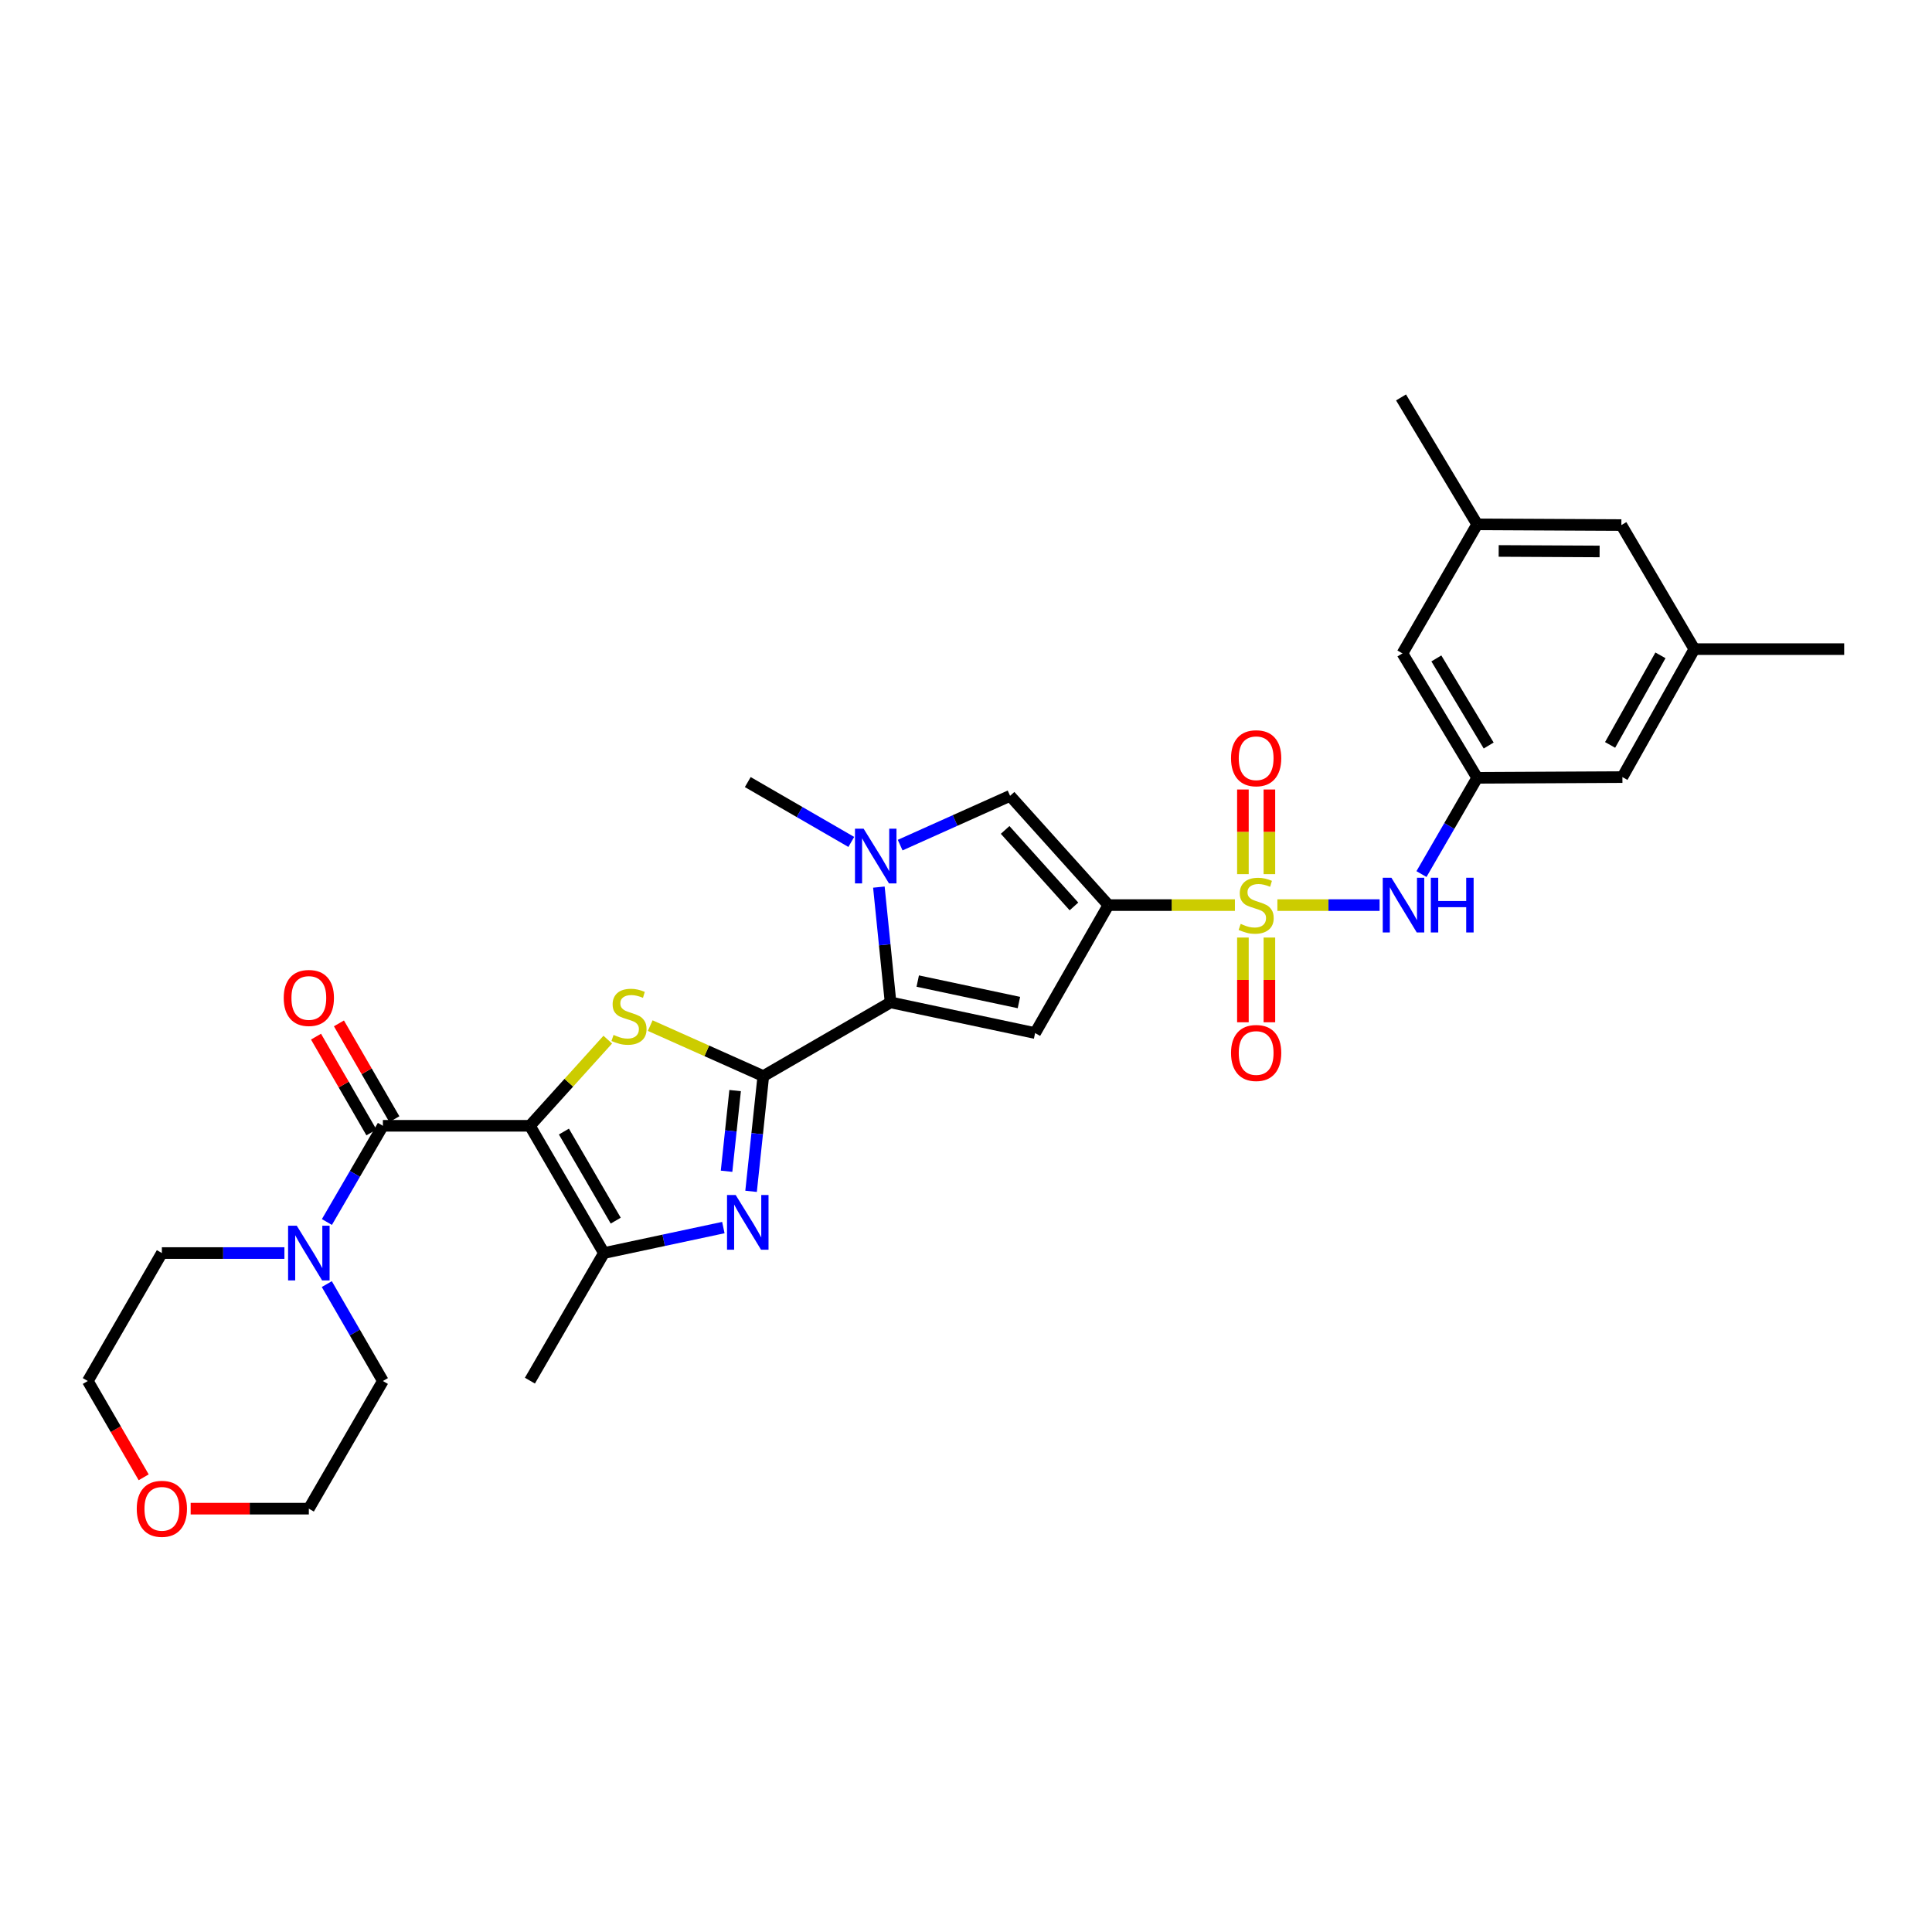 <?xml version='1.0' encoding='iso-8859-1'?>
<svg version='1.1' baseProfile='full'
              xmlns='http://www.w3.org/2000/svg'
                      xmlns:rdkit='http://www.rdkit.org/xml'
                      xmlns:xlink='http://www.w3.org/1999/xlink'
                  xml:space='preserve'
width='1000px' height='1000px' viewBox='0 0 1000 1000'>
<!-- END OF HEADER -->
<rect style='opacity:1.0;fill:#FFFFFF;stroke:none' width='1000' height='1000' x='0' y='0'> </rect>
<path class='bond-3' d='M 274.278,582.711 L 294.427,560.413' style='fill:none;fill-rule:evenodd;stroke:#000000;stroke-width:6px;stroke-linecap:butt;stroke-linejoin:miter;stroke-opacity:1' />
<path class='bond-3' d='M 294.427,560.413 L 314.577,538.114' style='fill:none;fill-rule:evenodd;stroke:#CCCC00;stroke-width:6px;stroke-linecap:butt;stroke-linejoin:miter;stroke-opacity:1' />
<path class='bond-7' d='M 274.278,582.711 L 198.181,582.711' style='fill:none;fill-rule:evenodd;stroke:#000000;stroke-width:6px;stroke-linecap:butt;stroke-linejoin:miter;stroke-opacity:1' />
<path class='bond-8' d='M 274.278,582.711 L 312.596,648.577' style='fill:none;fill-rule:evenodd;stroke:#000000;stroke-width:6px;stroke-linecap:butt;stroke-linejoin:miter;stroke-opacity:1' />
<path class='bond-8' d='M 291.878,585.696 L 318.701,631.802' style='fill:none;fill-rule:evenodd;stroke:#000000;stroke-width:6px;stroke-linecap:butt;stroke-linejoin:miter;stroke-opacity:1' />
<path class='bond-0' d='M 639.19,468.479 L 606.447,468.479' style='fill:none;fill-rule:evenodd;stroke:#CCCC00;stroke-width:6px;stroke-linecap:butt;stroke-linejoin:miter;stroke-opacity:1' />
<path class='bond-0' d='M 606.447,468.479 L 573.705,468.479' style='fill:none;fill-rule:evenodd;stroke:#000000;stroke-width:6px;stroke-linecap:butt;stroke-linejoin:miter;stroke-opacity:1' />
<path class='bond-11' d='M 661.169,468.479 L 687.621,468.479' style='fill:none;fill-rule:evenodd;stroke:#CCCC00;stroke-width:6px;stroke-linecap:butt;stroke-linejoin:miter;stroke-opacity:1' />
<path class='bond-11' d='M 687.621,468.479 L 714.074,468.479' style='fill:none;fill-rule:evenodd;stroke:#0000FF;stroke-width:6px;stroke-linecap:butt;stroke-linejoin:miter;stroke-opacity:1' />
<path class='bond-14' d='M 643.326,485.271 L 643.326,507.2' style='fill:none;fill-rule:evenodd;stroke:#CCCC00;stroke-width:6px;stroke-linecap:butt;stroke-linejoin:miter;stroke-opacity:1' />
<path class='bond-14' d='M 643.326,507.2 L 643.326,529.129' style='fill:none;fill-rule:evenodd;stroke:#FF0000;stroke-width:6px;stroke-linecap:butt;stroke-linejoin:miter;stroke-opacity:1' />
<path class='bond-14' d='M 657.038,485.271 L 657.038,507.2' style='fill:none;fill-rule:evenodd;stroke:#CCCC00;stroke-width:6px;stroke-linecap:butt;stroke-linejoin:miter;stroke-opacity:1' />
<path class='bond-14' d='M 657.038,507.2 L 657.038,529.129' style='fill:none;fill-rule:evenodd;stroke:#FF0000;stroke-width:6px;stroke-linecap:butt;stroke-linejoin:miter;stroke-opacity:1' />
<path class='bond-15' d='M 657.038,452.457 L 657.038,430.55' style='fill:none;fill-rule:evenodd;stroke:#CCCC00;stroke-width:6px;stroke-linecap:butt;stroke-linejoin:miter;stroke-opacity:1' />
<path class='bond-15' d='M 657.038,430.55 L 657.038,408.644' style='fill:none;fill-rule:evenodd;stroke:#FF0000;stroke-width:6px;stroke-linecap:butt;stroke-linejoin:miter;stroke-opacity:1' />
<path class='bond-15' d='M 643.326,452.457 L 643.326,430.55' style='fill:none;fill-rule:evenodd;stroke:#CCCC00;stroke-width:6px;stroke-linecap:butt;stroke-linejoin:miter;stroke-opacity:1' />
<path class='bond-15' d='M 643.326,430.55 L 643.326,408.644' style='fill:none;fill-rule:evenodd;stroke:#FF0000;stroke-width:6px;stroke-linecap:butt;stroke-linejoin:miter;stroke-opacity:1' />
<path class='bond-1' d='M 573.705,468.479 L 535.767,534.71' style='fill:none;fill-rule:evenodd;stroke:#000000;stroke-width:6px;stroke-linecap:butt;stroke-linejoin:miter;stroke-opacity:1' />
<path class='bond-33' d='M 573.705,468.479 L 522.816,411.915' style='fill:none;fill-rule:evenodd;stroke:#000000;stroke-width:6px;stroke-linecap:butt;stroke-linejoin:miter;stroke-opacity:1' />
<path class='bond-33' d='M 555.877,469.166 L 520.255,429.571' style='fill:none;fill-rule:evenodd;stroke:#000000;stroke-width:6px;stroke-linecap:butt;stroke-linejoin:miter;stroke-opacity:1' />
<path class='bond-2' d='M 395.084,556.985 L 365.819,543.919' style='fill:none;fill-rule:evenodd;stroke:#000000;stroke-width:6px;stroke-linecap:butt;stroke-linejoin:miter;stroke-opacity:1' />
<path class='bond-2' d='M 365.819,543.919 L 336.553,530.853' style='fill:none;fill-rule:evenodd;stroke:#CCCC00;stroke-width:6px;stroke-linecap:butt;stroke-linejoin:miter;stroke-opacity:1' />
<path class='bond-4' d='M 395.084,556.985 L 460.95,518.834' style='fill:none;fill-rule:evenodd;stroke:#000000;stroke-width:6px;stroke-linecap:butt;stroke-linejoin:miter;stroke-opacity:1' />
<path class='bond-31' d='M 395.084,556.985 L 391.918,586.808' style='fill:none;fill-rule:evenodd;stroke:#000000;stroke-width:6px;stroke-linecap:butt;stroke-linejoin:miter;stroke-opacity:1' />
<path class='bond-31' d='M 391.918,586.808 L 388.753,616.63' style='fill:none;fill-rule:evenodd;stroke:#0000FF;stroke-width:6px;stroke-linecap:butt;stroke-linejoin:miter;stroke-opacity:1' />
<path class='bond-31' d='M 380.499,564.484 L 378.283,585.36' style='fill:none;fill-rule:evenodd;stroke:#000000;stroke-width:6px;stroke-linecap:butt;stroke-linejoin:miter;stroke-opacity:1' />
<path class='bond-31' d='M 378.283,585.36 L 376.067,606.236' style='fill:none;fill-rule:evenodd;stroke:#0000FF;stroke-width:6px;stroke-linecap:butt;stroke-linejoin:miter;stroke-opacity:1' />
<path class='bond-6' d='M 460.95,518.834 L 535.767,534.71' style='fill:none;fill-rule:evenodd;stroke:#000000;stroke-width:6px;stroke-linecap:butt;stroke-linejoin:miter;stroke-opacity:1' />
<path class='bond-6' d='M 475.019,507.802 L 527.391,518.915' style='fill:none;fill-rule:evenodd;stroke:#000000;stroke-width:6px;stroke-linecap:butt;stroke-linejoin:miter;stroke-opacity:1' />
<path class='bond-9' d='M 460.95,518.834 L 457.928,489' style='fill:none;fill-rule:evenodd;stroke:#000000;stroke-width:6px;stroke-linecap:butt;stroke-linejoin:miter;stroke-opacity:1' />
<path class='bond-9' d='M 457.928,489 L 454.906,459.166' style='fill:none;fill-rule:evenodd;stroke:#0000FF;stroke-width:6px;stroke-linecap:butt;stroke-linejoin:miter;stroke-opacity:1' />
<path class='bond-5' d='M 374.404,635.391 L 343.5,641.984' style='fill:none;fill-rule:evenodd;stroke:#0000FF;stroke-width:6px;stroke-linecap:butt;stroke-linejoin:miter;stroke-opacity:1' />
<path class='bond-5' d='M 343.5,641.984 L 312.596,648.577' style='fill:none;fill-rule:evenodd;stroke:#000000;stroke-width:6px;stroke-linecap:butt;stroke-linejoin:miter;stroke-opacity:1' />
<path class='bond-12' d='M 198.181,582.711 L 183.692,607.612' style='fill:none;fill-rule:evenodd;stroke:#000000;stroke-width:6px;stroke-linecap:butt;stroke-linejoin:miter;stroke-opacity:1' />
<path class='bond-12' d='M 183.692,607.612 L 169.203,632.512' style='fill:none;fill-rule:evenodd;stroke:#0000FF;stroke-width:6px;stroke-linecap:butt;stroke-linejoin:miter;stroke-opacity:1' />
<path class='bond-16' d='M 204.116,579.278 L 189.775,554.488' style='fill:none;fill-rule:evenodd;stroke:#000000;stroke-width:6px;stroke-linecap:butt;stroke-linejoin:miter;stroke-opacity:1' />
<path class='bond-16' d='M 189.775,554.488 L 175.435,529.698' style='fill:none;fill-rule:evenodd;stroke:#FF0000;stroke-width:6px;stroke-linecap:butt;stroke-linejoin:miter;stroke-opacity:1' />
<path class='bond-16' d='M 192.246,586.145 L 177.906,561.354' style='fill:none;fill-rule:evenodd;stroke:#000000;stroke-width:6px;stroke-linecap:butt;stroke-linejoin:miter;stroke-opacity:1' />
<path class='bond-16' d='M 177.906,561.354 L 163.565,536.564' style='fill:none;fill-rule:evenodd;stroke:#FF0000;stroke-width:6px;stroke-linecap:butt;stroke-linejoin:miter;stroke-opacity:1' />
<path class='bond-24' d='M 312.596,648.577 L 274.278,714.625' style='fill:none;fill-rule:evenodd;stroke:#000000;stroke-width:6px;stroke-linecap:butt;stroke-linejoin:miter;stroke-opacity:1' />
<path class='bond-10' d='M 465.924,437.432 L 494.37,424.673' style='fill:none;fill-rule:evenodd;stroke:#0000FF;stroke-width:6px;stroke-linecap:butt;stroke-linejoin:miter;stroke-opacity:1' />
<path class='bond-10' d='M 494.37,424.673 L 522.816,411.915' style='fill:none;fill-rule:evenodd;stroke:#000000;stroke-width:6px;stroke-linecap:butt;stroke-linejoin:miter;stroke-opacity:1' />
<path class='bond-23' d='M 440.626,435.786 L 413.837,420.293' style='fill:none;fill-rule:evenodd;stroke:#0000FF;stroke-width:6px;stroke-linecap:butt;stroke-linejoin:miter;stroke-opacity:1' />
<path class='bond-23' d='M 413.837,420.293 L 387.047,404.8' style='fill:none;fill-rule:evenodd;stroke:#000000;stroke-width:6px;stroke-linecap:butt;stroke-linejoin:miter;stroke-opacity:1' />
<path class='bond-13' d='M 735.747,452.416 L 750.169,427.511' style='fill:none;fill-rule:evenodd;stroke:#0000FF;stroke-width:6px;stroke-linecap:butt;stroke-linejoin:miter;stroke-opacity:1' />
<path class='bond-13' d='M 750.169,427.511 L 764.59,402.606' style='fill:none;fill-rule:evenodd;stroke:#000000;stroke-width:6px;stroke-linecap:butt;stroke-linejoin:miter;stroke-opacity:1' />
<path class='bond-25' d='M 147.213,648.577 L 115.497,648.577' style='fill:none;fill-rule:evenodd;stroke:#0000FF;stroke-width:6px;stroke-linecap:butt;stroke-linejoin:miter;stroke-opacity:1' />
<path class='bond-25' d='M 115.497,648.577 L 83.781,648.577' style='fill:none;fill-rule:evenodd;stroke:#000000;stroke-width:6px;stroke-linecap:butt;stroke-linejoin:miter;stroke-opacity:1' />
<path class='bond-26' d='M 169.156,664.65 L 183.668,689.729' style='fill:none;fill-rule:evenodd;stroke:#0000FF;stroke-width:6px;stroke-linecap:butt;stroke-linejoin:miter;stroke-opacity:1' />
<path class='bond-26' d='M 183.668,689.729 L 198.181,714.808' style='fill:none;fill-rule:evenodd;stroke:#000000;stroke-width:6px;stroke-linecap:butt;stroke-linejoin:miter;stroke-opacity:1' />
<path class='bond-20' d='M 764.59,402.606 L 725.898,338.195' style='fill:none;fill-rule:evenodd;stroke:#000000;stroke-width:6px;stroke-linecap:butt;stroke-linejoin:miter;stroke-opacity:1' />
<path class='bond-20' d='M 770.541,385.883 L 743.456,340.796' style='fill:none;fill-rule:evenodd;stroke:#000000;stroke-width:6px;stroke-linecap:butt;stroke-linejoin:miter;stroke-opacity:1' />
<path class='bond-21' d='M 764.59,402.606 L 839.757,402.225' style='fill:none;fill-rule:evenodd;stroke:#000000;stroke-width:6px;stroke-linecap:butt;stroke-linejoin:miter;stroke-opacity:1' />
<path class='bond-17' d='M 98.683,780.879 L 129.269,780.879' style='fill:none;fill-rule:evenodd;stroke:#FF0000;stroke-width:6px;stroke-linecap:butt;stroke-linejoin:miter;stroke-opacity:1' />
<path class='bond-17' d='M 129.269,780.879 L 159.855,780.879' style='fill:none;fill-rule:evenodd;stroke:#000000;stroke-width:6px;stroke-linecap:butt;stroke-linejoin:miter;stroke-opacity:1' />
<path class='bond-32' d='M 74.367,764.65 L 59.91,739.729' style='fill:none;fill-rule:evenodd;stroke:#FF0000;stroke-width:6px;stroke-linecap:butt;stroke-linejoin:miter;stroke-opacity:1' />
<path class='bond-32' d='M 59.91,739.729 L 45.455,714.808' style='fill:none;fill-rule:evenodd;stroke:#000000;stroke-width:6px;stroke-linecap:butt;stroke-linejoin:miter;stroke-opacity:1' />
<path class='bond-18' d='M 876.986,335.986 L 839.757,402.225' style='fill:none;fill-rule:evenodd;stroke:#000000;stroke-width:6px;stroke-linecap:butt;stroke-linejoin:miter;stroke-opacity:1' />
<path class='bond-18' d='M 859.448,339.203 L 833.388,385.57' style='fill:none;fill-rule:evenodd;stroke:#000000;stroke-width:6px;stroke-linecap:butt;stroke-linejoin:miter;stroke-opacity:1' />
<path class='bond-22' d='M 876.986,335.986 L 839.216,271.774' style='fill:none;fill-rule:evenodd;stroke:#000000;stroke-width:6px;stroke-linecap:butt;stroke-linejoin:miter;stroke-opacity:1' />
<path class='bond-30' d='M 876.986,335.986 L 954.545,335.986' style='fill:none;fill-rule:evenodd;stroke:#000000;stroke-width:6px;stroke-linecap:butt;stroke-linejoin:miter;stroke-opacity:1' />
<path class='bond-19' d='M 764.59,271.4 L 725.898,338.195' style='fill:none;fill-rule:evenodd;stroke:#000000;stroke-width:6px;stroke-linecap:butt;stroke-linejoin:miter;stroke-opacity:1' />
<path class='bond-29' d='M 764.59,271.4 L 725.174,205.702' style='fill:none;fill-rule:evenodd;stroke:#000000;stroke-width:6px;stroke-linecap:butt;stroke-linejoin:miter;stroke-opacity:1' />
<path class='bond-34' d='M 764.59,271.4 L 839.216,271.774' style='fill:none;fill-rule:evenodd;stroke:#000000;stroke-width:6px;stroke-linecap:butt;stroke-linejoin:miter;stroke-opacity:1' />
<path class='bond-34' d='M 775.715,285.169 L 827.953,285.43' style='fill:none;fill-rule:evenodd;stroke:#000000;stroke-width:6px;stroke-linecap:butt;stroke-linejoin:miter;stroke-opacity:1' />
<path class='bond-27' d='M 83.781,648.577 L 45.455,714.808' style='fill:none;fill-rule:evenodd;stroke:#000000;stroke-width:6px;stroke-linecap:butt;stroke-linejoin:miter;stroke-opacity:1' />
<path class='bond-28' d='M 198.181,714.808 L 159.855,780.879' style='fill:none;fill-rule:evenodd;stroke:#000000;stroke-width:6px;stroke-linecap:butt;stroke-linejoin:miter;stroke-opacity:1' />
<path  class='atom-1' d='M 642.182 478.199
Q 642.502 478.319, 643.822 478.879
Q 645.142 479.439, 646.582 479.799
Q 648.062 480.119, 649.502 480.119
Q 652.182 480.119, 653.742 478.839
Q 655.302 477.519, 655.302 475.239
Q 655.302 473.679, 654.502 472.719
Q 653.742 471.759, 652.542 471.239
Q 651.342 470.719, 649.342 470.119
Q 646.822 469.359, 645.302 468.639
Q 643.822 467.919, 642.742 466.399
Q 641.702 464.879, 641.702 462.319
Q 641.702 458.759, 644.102 456.559
Q 646.542 454.359, 651.342 454.359
Q 654.622 454.359, 658.342 455.919
L 657.422 458.999
Q 654.022 457.599, 651.462 457.599
Q 648.702 457.599, 647.182 458.759
Q 645.662 459.879, 645.702 461.839
Q 645.702 463.359, 646.462 464.279
Q 647.262 465.199, 648.382 465.719
Q 649.542 466.239, 651.462 466.839
Q 654.022 467.639, 655.542 468.439
Q 657.062 469.239, 658.142 470.879
Q 659.262 472.479, 659.262 475.239
Q 659.262 479.159, 656.622 481.279
Q 654.022 483.359, 649.662 483.359
Q 647.142 483.359, 645.222 482.799
Q 643.342 482.279, 641.102 481.359
L 642.182 478.199
' fill='#CCCC00'/>
<path  class='atom-4' d='M 317.57 535.669
Q 317.89 535.789, 319.21 536.349
Q 320.53 536.909, 321.97 537.269
Q 323.45 537.589, 324.89 537.589
Q 327.57 537.589, 329.13 536.309
Q 330.69 534.989, 330.69 532.709
Q 330.69 531.149, 329.89 530.189
Q 329.13 529.229, 327.93 528.709
Q 326.73 528.189, 324.73 527.589
Q 322.21 526.829, 320.69 526.109
Q 319.21 525.389, 318.13 523.869
Q 317.09 522.349, 317.09 519.789
Q 317.09 516.229, 319.49 514.029
Q 321.93 511.829, 326.73 511.829
Q 330.01 511.829, 333.73 513.389
L 332.81 516.469
Q 329.41 515.069, 326.85 515.069
Q 324.09 515.069, 322.57 516.229
Q 321.05 517.349, 321.09 519.309
Q 321.09 520.829, 321.85 521.749
Q 322.65 522.669, 323.77 523.189
Q 324.93 523.709, 326.85 524.309
Q 329.41 525.109, 330.93 525.909
Q 332.45 526.709, 333.53 528.349
Q 334.65 529.949, 334.65 532.709
Q 334.65 536.629, 332.01 538.749
Q 329.41 540.829, 325.05 540.829
Q 322.53 540.829, 320.61 540.269
Q 318.73 539.749, 316.49 538.829
L 317.57 535.669
' fill='#CCCC00'/>
<path  class='atom-6' d='M 380.787 618.533
L 390.067 633.533
Q 390.987 635.013, 392.467 637.693
Q 393.947 640.373, 394.027 640.533
L 394.027 618.533
L 397.787 618.533
L 397.787 646.853
L 393.907 646.853
L 383.947 630.453
Q 382.787 628.533, 381.547 626.333
Q 380.347 624.133, 379.987 623.453
L 379.987 646.853
L 376.307 646.853
L 376.307 618.533
L 380.787 618.533
' fill='#0000FF'/>
<path  class='atom-10' d='M 447.019 428.943
L 456.299 443.943
Q 457.219 445.423, 458.699 448.103
Q 460.179 450.783, 460.259 450.943
L 460.259 428.943
L 464.019 428.943
L 464.019 457.263
L 460.139 457.263
L 450.179 440.863
Q 449.019 438.943, 447.779 436.743
Q 446.579 434.543, 446.219 433.863
L 446.219 457.263
L 442.539 457.263
L 442.539 428.943
L 447.019 428.943
' fill='#0000FF'/>
<path  class='atom-12' d='M 720.186 454.319
L 729.466 469.319
Q 730.386 470.799, 731.866 473.479
Q 733.346 476.159, 733.426 476.319
L 733.426 454.319
L 737.186 454.319
L 737.186 482.639
L 733.306 482.639
L 723.346 466.239
Q 722.186 464.319, 720.946 462.119
Q 719.746 459.919, 719.386 459.239
L 719.386 482.639
L 715.706 482.639
L 715.706 454.319
L 720.186 454.319
' fill='#0000FF'/>
<path  class='atom-12' d='M 740.586 454.319
L 744.426 454.319
L 744.426 466.359
L 758.906 466.359
L 758.906 454.319
L 762.746 454.319
L 762.746 482.639
L 758.906 482.639
L 758.906 469.559
L 744.426 469.559
L 744.426 482.639
L 740.586 482.639
L 740.586 454.319
' fill='#0000FF'/>
<path  class='atom-13' d='M 153.595 634.417
L 162.875 649.417
Q 163.795 650.897, 165.275 653.577
Q 166.755 656.257, 166.835 656.417
L 166.835 634.417
L 170.595 634.417
L 170.595 662.737
L 166.715 662.737
L 156.755 646.337
Q 155.595 644.417, 154.355 642.217
Q 153.155 640.017, 152.795 639.337
L 152.795 662.737
L 149.115 662.737
L 149.115 634.417
L 153.595 634.417
' fill='#0000FF'/>
<path  class='atom-15' d='M 637.182 545.021
Q 637.182 538.221, 640.542 534.421
Q 643.902 530.621, 650.182 530.621
Q 656.462 530.621, 659.822 534.421
Q 663.182 538.221, 663.182 545.021
Q 663.182 551.901, 659.782 555.821
Q 656.382 559.701, 650.182 559.701
Q 643.942 559.701, 640.542 555.821
Q 637.182 551.941, 637.182 545.021
M 650.182 556.501
Q 654.502 556.501, 656.822 553.621
Q 659.182 550.701, 659.182 545.021
Q 659.182 539.461, 656.822 536.661
Q 654.502 533.821, 650.182 533.821
Q 645.862 533.821, 643.502 536.621
Q 641.182 539.421, 641.182 545.021
Q 641.182 550.741, 643.502 553.621
Q 645.862 556.501, 650.182 556.501
' fill='#FF0000'/>
<path  class='atom-16' d='M 637.182 392.462
Q 637.182 385.662, 640.542 381.862
Q 643.902 378.062, 650.182 378.062
Q 656.462 378.062, 659.822 381.862
Q 663.182 385.662, 663.182 392.462
Q 663.182 399.342, 659.782 403.262
Q 656.382 407.142, 650.182 407.142
Q 643.942 407.142, 640.542 403.262
Q 637.182 399.382, 637.182 392.462
M 650.182 403.942
Q 654.502 403.942, 656.822 401.062
Q 659.182 398.142, 659.182 392.462
Q 659.182 386.902, 656.822 384.102
Q 654.502 381.262, 650.182 381.262
Q 645.862 381.262, 643.502 384.062
Q 641.182 386.862, 641.182 392.462
Q 641.182 398.182, 643.502 401.062
Q 645.862 403.942, 650.182 403.942
' fill='#FF0000'/>
<path  class='atom-17' d='M 146.855 516.537
Q 146.855 509.737, 150.215 505.937
Q 153.575 502.137, 159.855 502.137
Q 166.135 502.137, 169.495 505.937
Q 172.855 509.737, 172.855 516.537
Q 172.855 523.417, 169.455 527.337
Q 166.055 531.217, 159.855 531.217
Q 153.615 531.217, 150.215 527.337
Q 146.855 523.457, 146.855 516.537
M 159.855 528.017
Q 164.175 528.017, 166.495 525.137
Q 168.855 522.217, 168.855 516.537
Q 168.855 510.977, 166.495 508.177
Q 164.175 505.337, 159.855 505.337
Q 155.535 505.337, 153.175 508.137
Q 150.855 510.937, 150.855 516.537
Q 150.855 522.257, 153.175 525.137
Q 155.535 528.017, 159.855 528.017
' fill='#FF0000'/>
<path  class='atom-18' d='M 70.781 780.959
Q 70.781 774.159, 74.141 770.359
Q 77.501 766.559, 83.781 766.559
Q 90.061 766.559, 93.421 770.359
Q 96.781 774.159, 96.781 780.959
Q 96.781 787.839, 93.381 791.759
Q 89.981 795.639, 83.781 795.639
Q 77.541 795.639, 74.141 791.759
Q 70.781 787.879, 70.781 780.959
M 83.781 792.439
Q 88.101 792.439, 90.421 789.559
Q 92.781 786.639, 92.781 780.959
Q 92.781 775.399, 90.421 772.599
Q 88.101 769.759, 83.781 769.759
Q 79.461 769.759, 77.101 772.559
Q 74.781 775.359, 74.781 780.959
Q 74.781 786.679, 77.101 789.559
Q 79.461 792.439, 83.781 792.439
' fill='#FF0000'/>
</svg>
